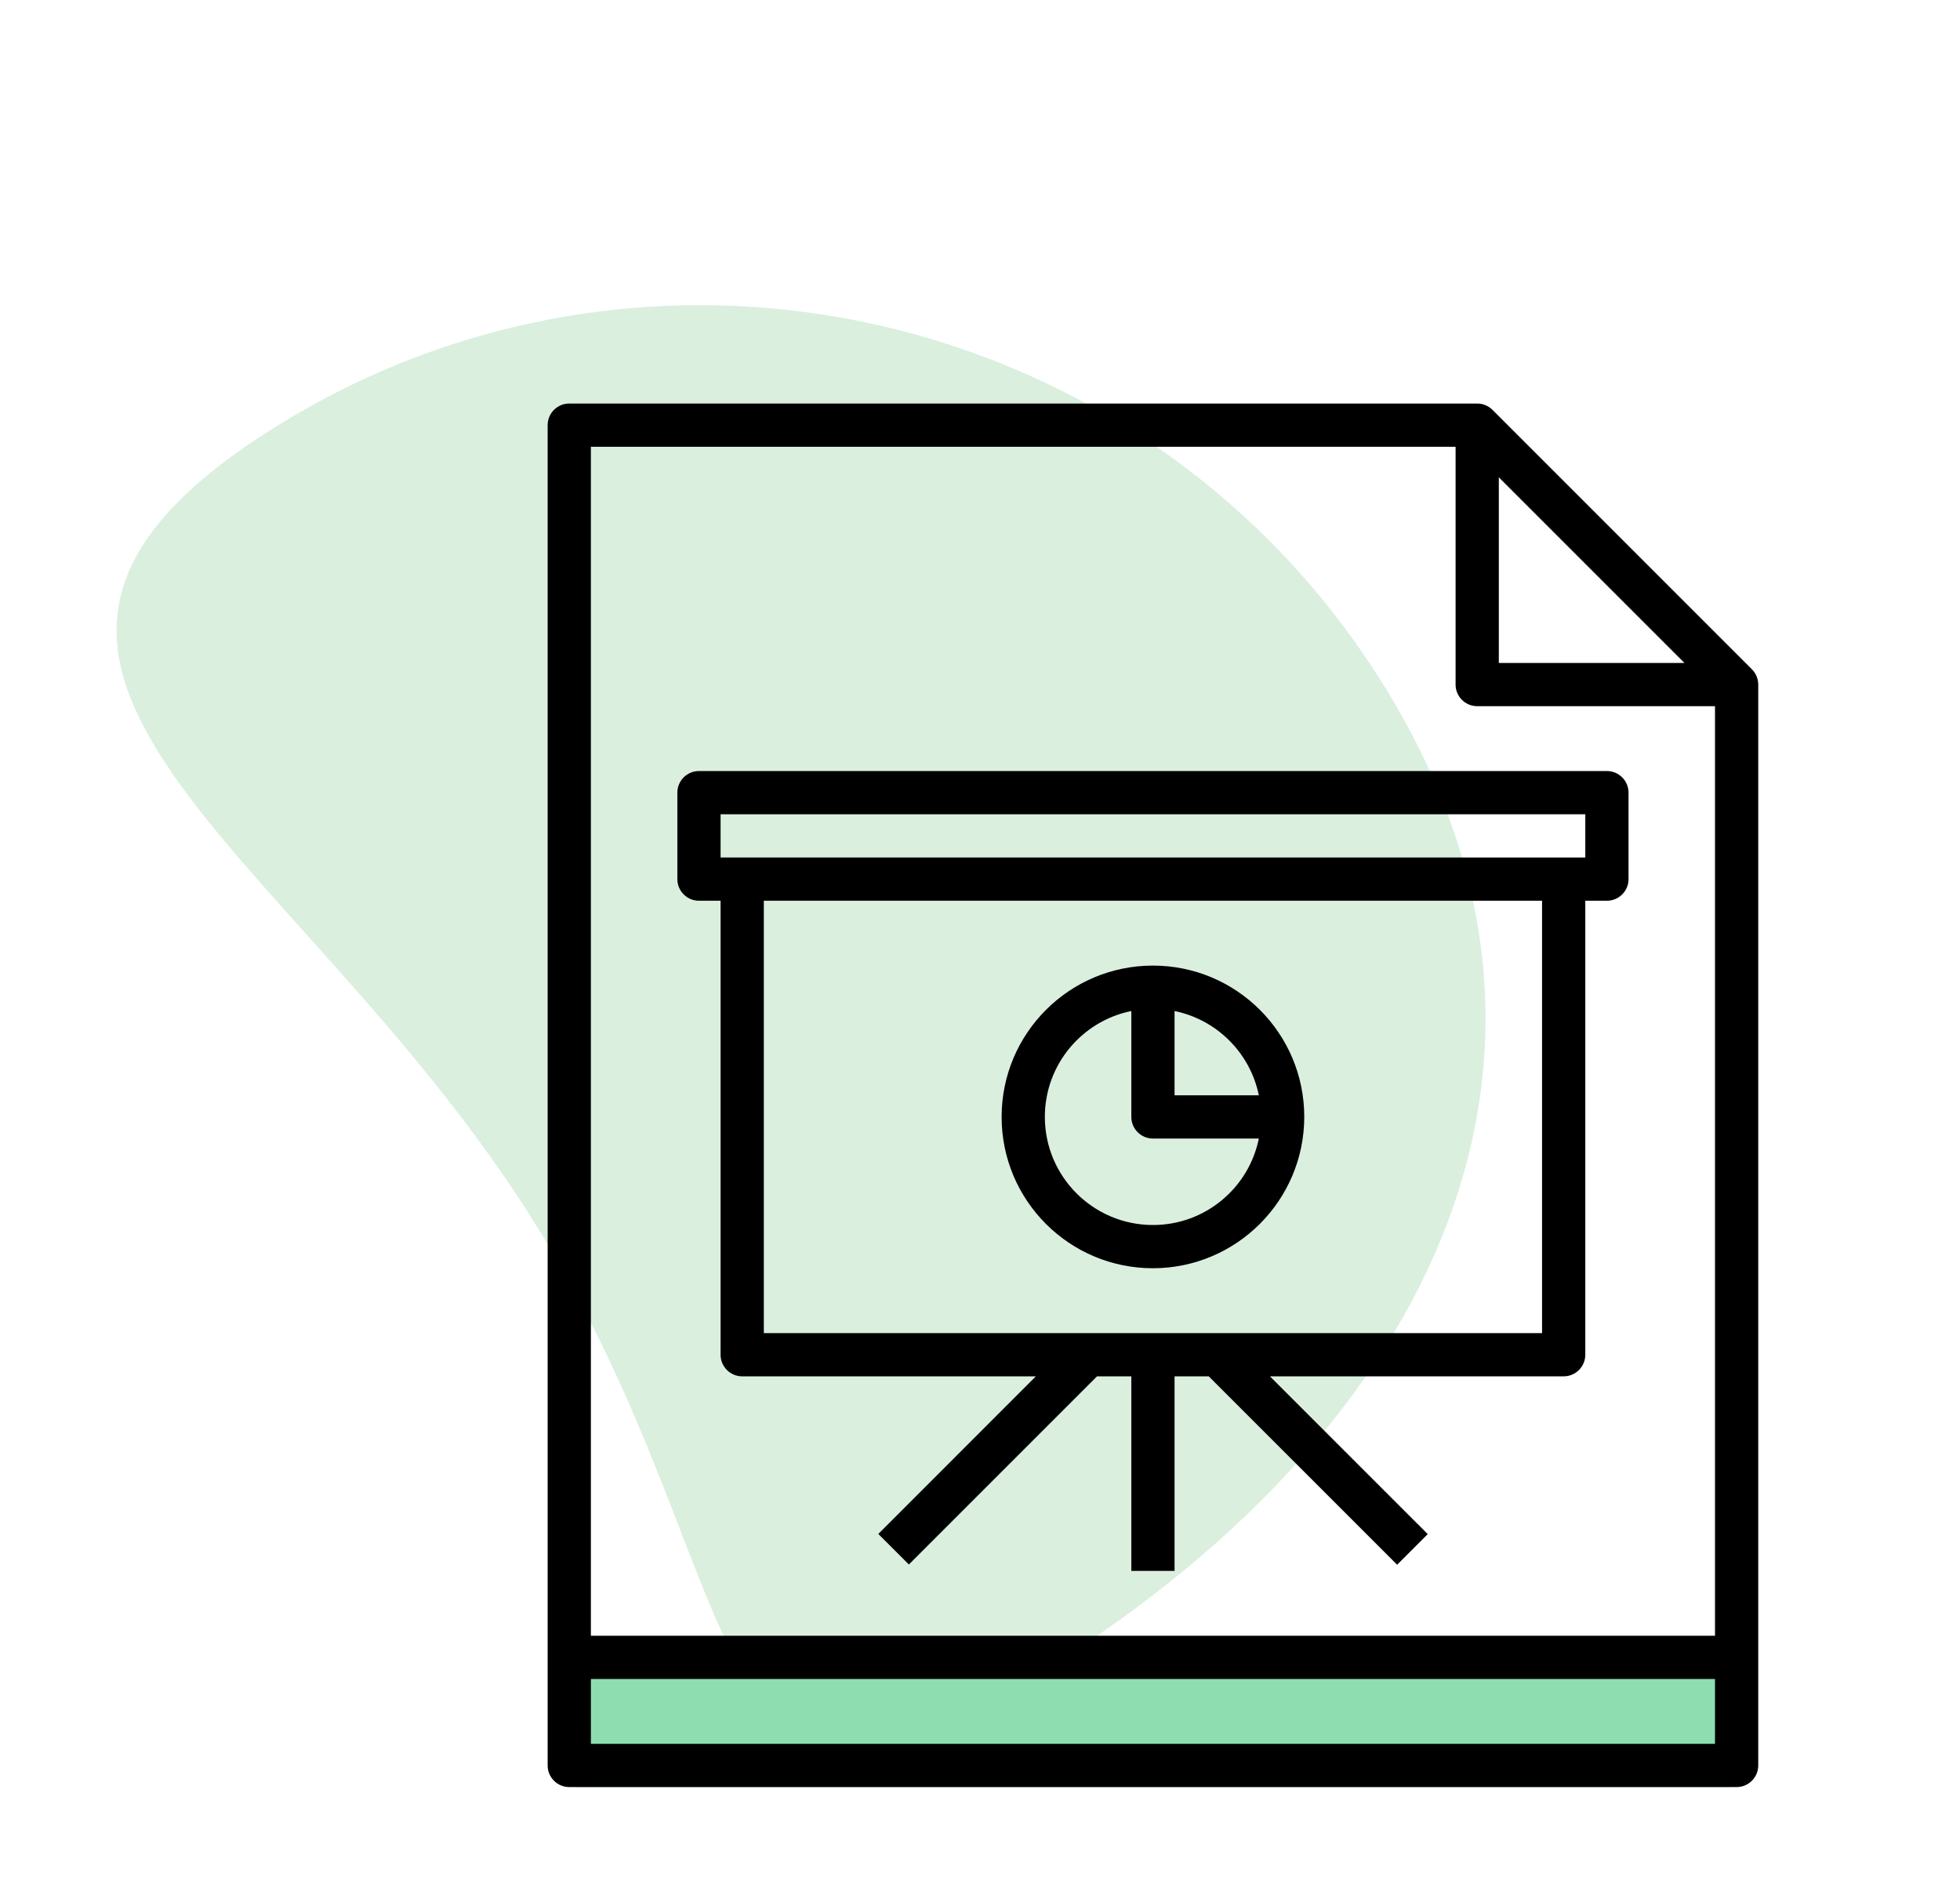 <svg width="34" height="33" viewBox="0 0 34 33" fill="none" xmlns="http://www.w3.org/2000/svg">
<path d="M23.94 11.786C28.058 18.295 24.81 24.739 18.3 28.857C11.791 32.974 13.325 27.615 9.207 21.106C5.089 14.597 -1.811 11.574 4.698 7.456C11.207 3.338 19.822 5.277 23.94 11.786Z" fill="#DAEFDE"/>
<path d="M10 29H20H30V31H10V29Z" fill="#8DDDB1"/>
<path d="M30.39 11.61L25.89 7.11C25.82 7.04 25.724 7 25.625 7H9.875C9.668 7 9.5 7.168 9.5 7.375V30.625C9.5 30.832 9.668 31 9.875 31H30.125C30.332 31 30.5 30.832 30.5 30.625V11.875C30.5 11.775 30.46 11.68 30.39 11.61ZM26 8.28L29.22 11.5H26V8.28ZM29.75 30.25H10.25V29.125H29.75V30.25ZM29.75 28.375H10.25V7.75H25.25V11.875C25.25 12.082 25.418 12.25 25.625 12.25H29.75V28.375Z" fill="black"/>
<path d="M27.875 13.375H12.125C11.918 13.375 11.75 13.543 11.75 13.75V15.25C11.75 15.457 11.918 15.625 12.125 15.625H12.5V23.5C12.5 23.707 12.668 23.875 12.875 23.875H17.969L15.236 26.609L15.766 27.139L19.03 23.875H19.625V27.25H20.375V23.875H20.968L24.236 27.143L24.767 26.612L22.029 23.875H27.125C27.332 23.875 27.5 23.707 27.5 23.5V15.625H27.875C28.082 15.625 28.25 15.457 28.25 15.25V13.75C28.25 13.543 28.082 13.375 27.875 13.375ZM26.75 23.125H13.25V15.625H26.75V23.125ZM27.5 14.875H12.5V14.125H27.5V14.875Z" fill="black"/>
<path d="M20 16.75C18.55 16.75 17.375 17.925 17.375 19.375C17.375 20.825 18.55 22 20 22C21.449 21.998 22.623 20.824 22.625 19.375C22.625 17.925 21.45 16.75 20 16.75ZM20.375 17.538C21.109 17.688 21.687 18.266 21.837 19H20.375V17.538ZM20 21.25C18.965 21.25 18.125 20.41 18.125 19.375C18.125 18.468 18.769 17.711 19.625 17.538V19.375C19.625 19.582 19.793 19.75 20 19.75H21.837C21.664 20.606 20.907 21.25 20 21.25Z" fill="black"/>
</svg>
